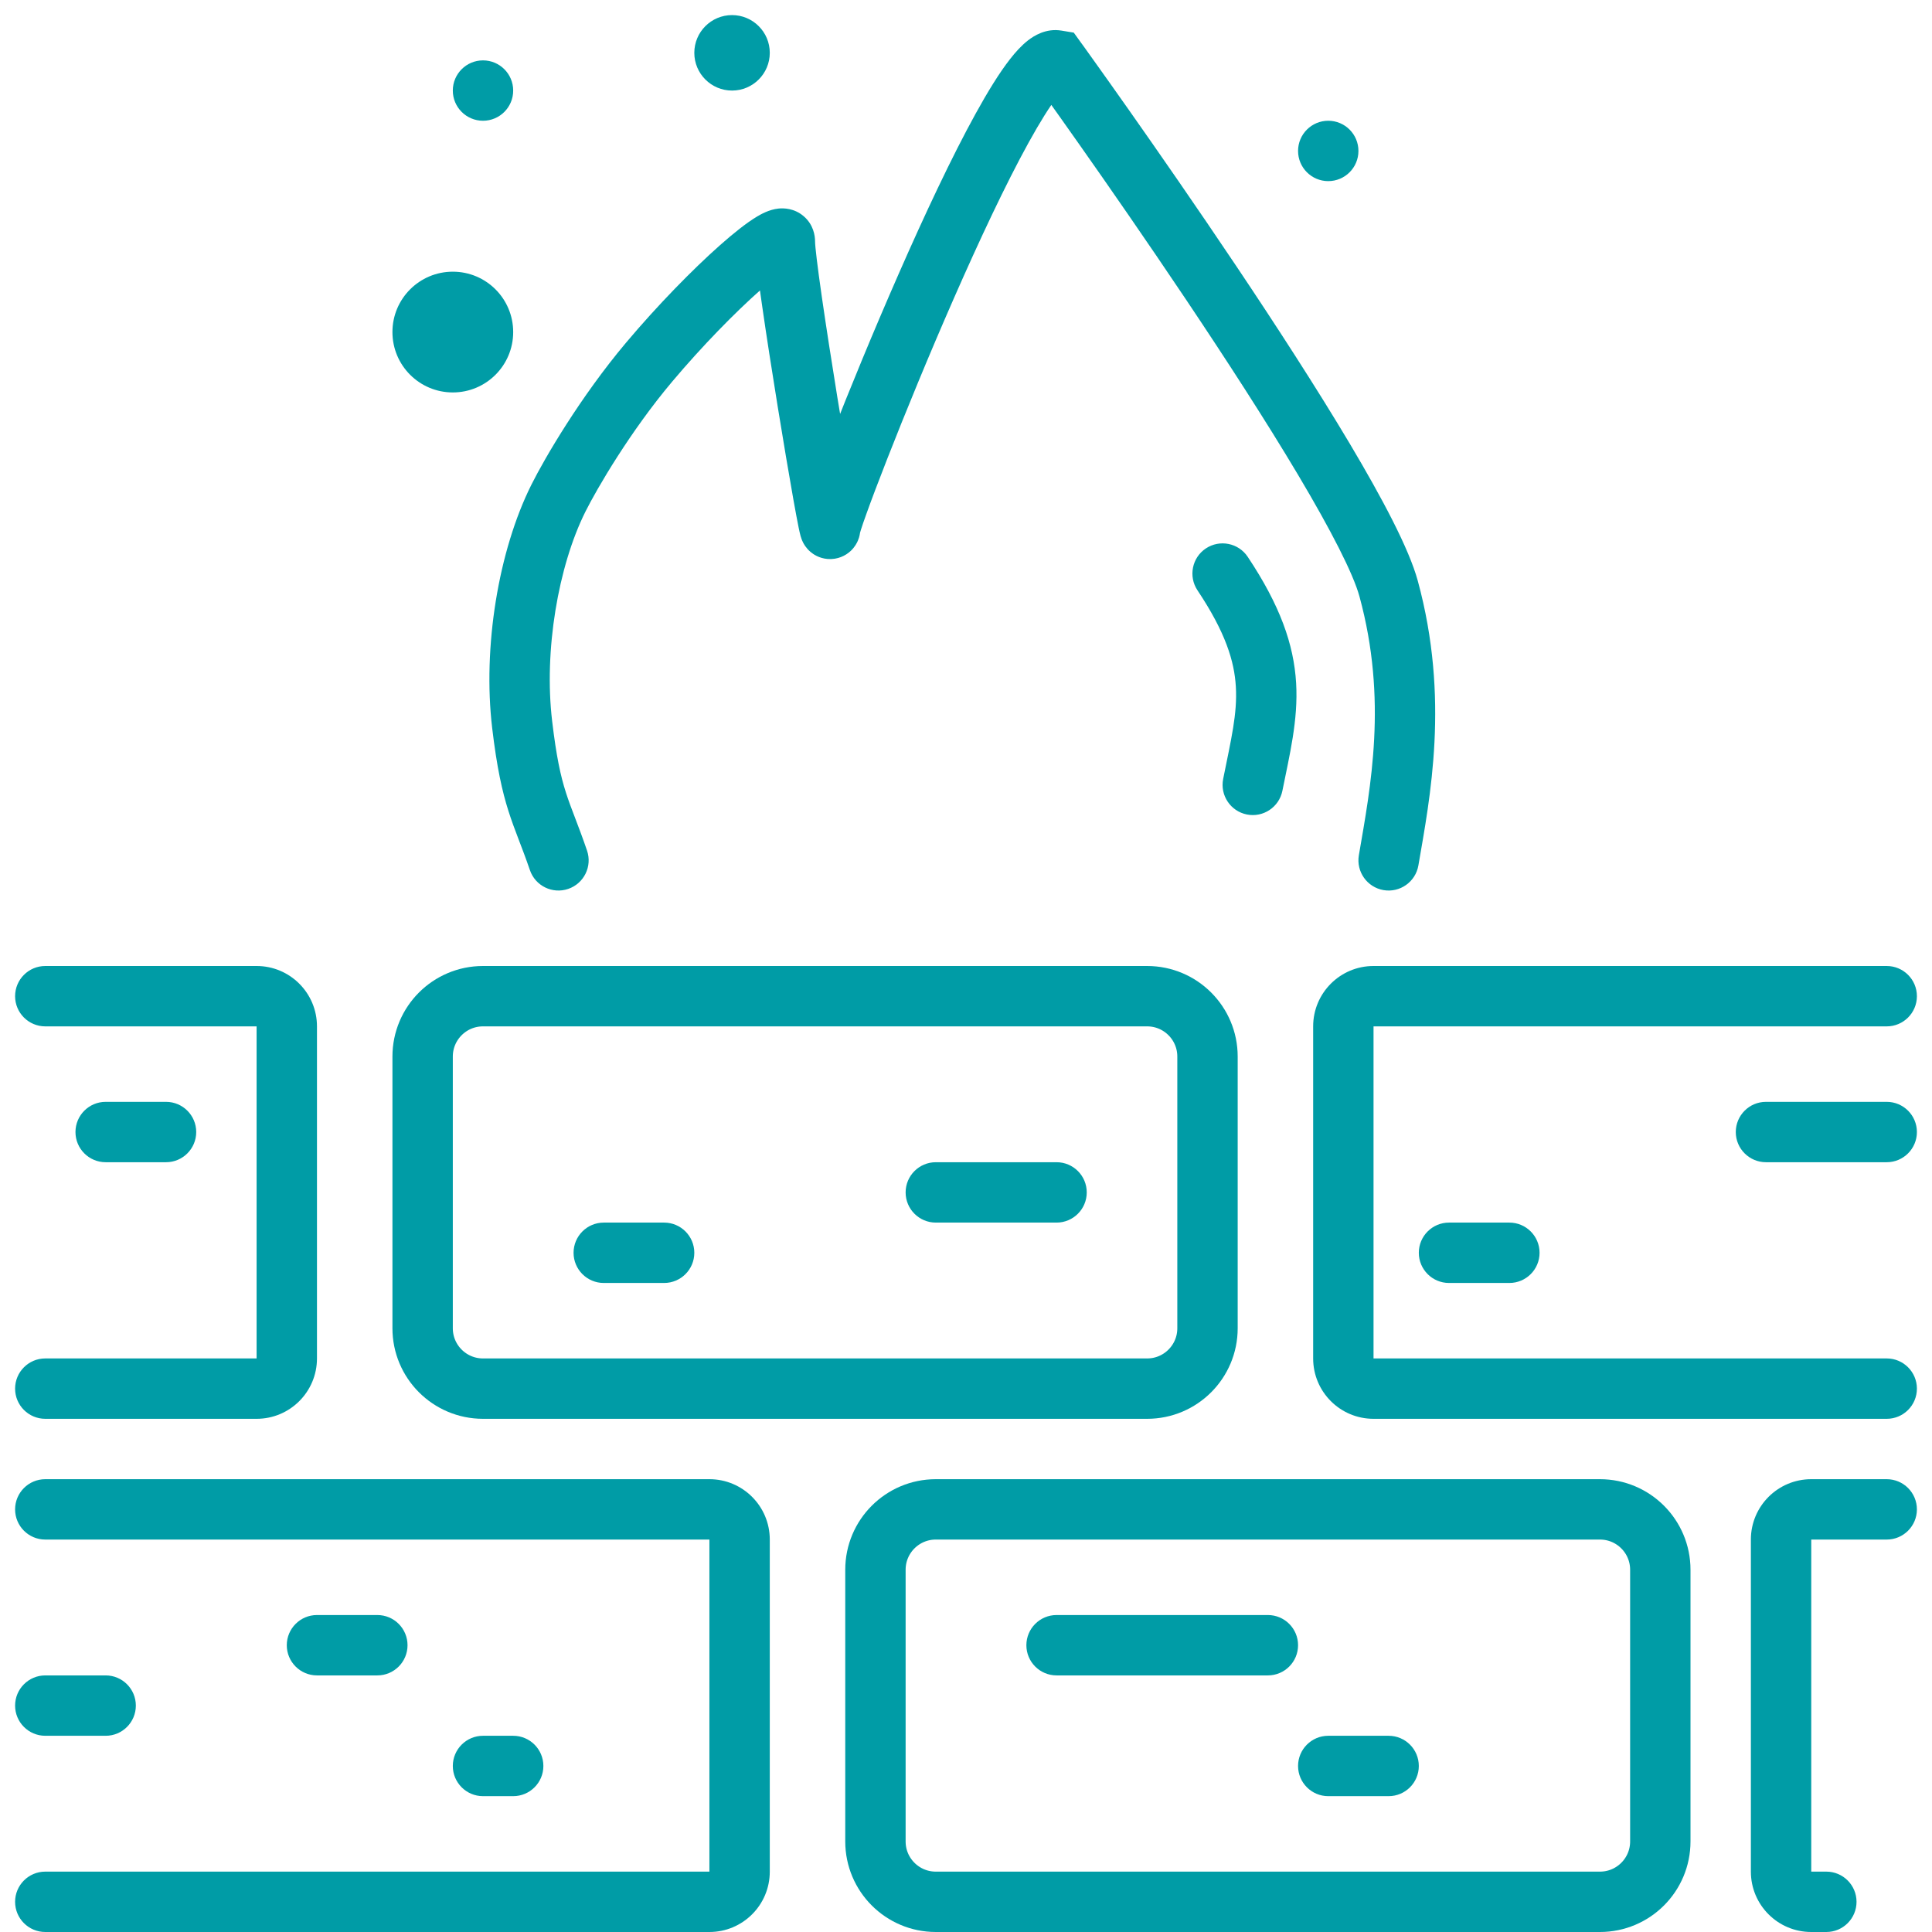 <svg width="64" height="64" viewBox="0 0 64 64" fill="none" xmlns="http://www.w3.org/2000/svg">
<g clip-path="url(#clip0_151_3620)">
<path d="M17 11C17 12.105 16.105 13 15 13C13.895 13 13 12.105 13 11C13 9.895 13.895 9 15 9C16.105 9 17 9.895 17 11Z" fill="#009CA6"/>
<path d="M17 3C17 3.552 16.552 4 16 4C15.448 4 15 3.552 15 3C15 2.448 15.448 2 16 2C16.552 2 17 2.448 17 3Z" fill="#009CA6"/>
<path d="M45 5C45 5.552 44.552 6 44 6C43.448 6 43 5.552 43 5C43 4.448 43.448 4 44 4C44.552 4 45 4.448 45 5Z" fill="#009CA6"/>
<path d="M25.5 1.75C25.5 2.44 24.94 3 24.25 3C23.56 3 23 2.44 23 1.75C23 1.06 23.56 0.5 24.25 0.5C24.94 0.5 25.5 1.06 25.5 1.75Z" fill="#009CA6"/>
<path d="M35 40.5C35.552 40.5 36 40.052 36 39.5C36 38.948 35.552 38.5 35 38.5V40.5ZM31 38.5C30.448 38.5 30 38.948 30 39.5C30 40.052 30.448 40.5 31 40.5V38.5ZM42 55.5C42.552 55.5 43 55.052 43 54.5C43 53.948 42.552 53.5 42 53.5V55.5ZM35 53.5C34.448 53.5 34 53.948 34 54.5C34 55.052 34.448 55.5 35 55.5V53.5ZM22 42.5C22.552 42.5 23 42.052 23 41.5C23 40.948 22.552 40.5 22 40.5V42.5ZM20 40.5C19.448 40.5 19 40.948 19 41.5C19 42.052 19.448 42.5 20 42.5V40.5ZM46 59.5C46.552 59.5 47 59.052 47 58.5C47 57.948 46.552 57.5 46 57.5V59.5ZM44 57.5C43.448 57.5 43 57.948 43 58.5C43 59.052 43.448 59.5 44 59.5V57.5ZM50 42.5C50.552 42.5 51 42.052 51 41.5C51 40.948 50.552 40.5 50 40.5V42.5ZM48 40.5C47.448 40.5 47 40.948 47 41.5C47 42.052 47.448 42.5 48 42.5V40.5ZM17.554 28.824C17.732 29.346 18.301 29.625 18.823 29.446C19.346 29.267 19.625 28.699 19.446 28.176L17.554 28.824ZM35 2L35.81 1.414L35.57 1.081L35.164 1.014L35 2ZM45.014 28.331C44.921 28.875 45.287 29.392 45.831 29.486C46.375 29.579 46.892 29.213 46.986 28.669L45.014 28.331ZM41.332 18.445C41.026 17.986 40.405 17.862 39.945 18.168C39.486 18.474 39.362 19.095 39.668 19.555L41.332 18.445ZM40.519 25.804C40.411 26.345 40.762 26.872 41.304 26.981C41.845 27.089 42.372 26.738 42.481 26.196L40.519 25.804ZM12.5 55.5C13.052 55.5 13.5 55.052 13.5 54.5C13.5 53.948 13.052 53.5 12.5 53.5V55.5ZM10.5 53.5C9.948 53.5 9.5 53.948 9.5 54.5C9.5 55.052 9.948 55.5 10.5 55.5V53.5ZM3.5 57.5C4.052 57.5 4.5 57.052 4.5 56.5C4.5 55.948 4.052 55.5 3.5 55.5V57.5ZM1.5 55.5C0.948 55.5 0.5 55.948 0.5 56.5C0.5 57.052 0.948 57.5 1.5 57.5V55.5ZM17 59.5C17.552 59.5 18 59.052 18 58.5C18 57.948 17.552 57.5 17 57.5V59.5ZM16 57.5C15.448 57.5 15 57.948 15 58.5C15 59.052 15.448 59.5 16 59.5V57.5ZM1.5 49C0.948 49 0.5 49.448 0.5 50C0.5 50.552 0.948 51 1.5 51V49ZM1.5 62C0.948 62 0.5 62.448 0.5 63C0.5 63.552 0.948 64 1.5 64V62ZM5.5 38.5C6.052 38.5 6.5 38.052 6.5 37.5C6.5 36.948 6.052 36.5 5.5 36.5V38.5ZM3.5 36.5C2.948 36.5 2.5 36.948 2.5 37.5C2.5 38.052 2.948 38.5 3.5 38.5V36.5ZM1.5 32C0.948 32 0.5 32.448 0.5 33C0.5 33.552 0.948 34 1.5 34V32ZM1.5 45C0.948 45 0.5 45.448 0.5 46C0.5 46.552 0.948 47 1.5 47V45ZM62.5 38.5C63.052 38.5 63.5 38.052 63.5 37.5C63.5 36.948 63.052 36.5 62.5 36.5V38.5ZM58.5 36.5C57.948 36.5 57.5 36.948 57.5 37.5C57.5 38.052 57.948 38.5 58.5 38.5V36.5ZM62.5 47C63.052 47 63.5 46.552 63.5 46C63.5 45.448 63.052 45 62.5 45V47ZM62.5 34C63.052 34 63.5 33.552 63.5 33C63.5 32.448 63.052 32 62.5 32V34ZM60.5 64C61.052 64 61.5 63.552 61.5 63C61.5 62.448 61.052 62 60.5 62V64ZM62.5 51C63.052 51 63.5 50.552 63.5 50C63.5 49.448 63.052 49 62.5 49V51ZM35 38.5H31V40.5H35V38.5ZM42 53.5H35V55.5H42V53.5ZM22 40.5H20V42.5H22V40.5ZM46 57.5H44V59.5H46V57.5ZM50 40.5H48V42.5H50V40.5ZM19.446 28.176C18.843 26.416 18.57 26.244 18.29 23.882L16.304 24.118C16.617 26.756 17.008 27.228 17.554 28.824L19.446 28.176ZM18.29 23.882C18.014 21.559 18.489 18.758 19.394 16.947L17.605 16.053C16.51 18.242 15.986 21.441 16.304 24.118L18.29 23.882ZM25 8C25 8.34 25.109 9.181 25.245 10.119C25.386 11.104 25.575 12.313 25.763 13.473C25.951 14.632 26.139 15.747 26.281 16.543C26.352 16.939 26.412 17.264 26.456 17.477C26.476 17.574 26.499 17.68 26.521 17.76C26.527 17.78 26.539 17.82 26.556 17.865C26.564 17.887 26.581 17.929 26.607 17.979C26.618 18 26.692 18.15 26.851 18.284C26.936 18.356 27.129 18.494 27.416 18.517C27.746 18.543 28.014 18.407 28.181 18.25C28.324 18.116 28.392 17.973 28.419 17.909C28.451 17.834 28.467 17.77 28.475 17.734C28.502 17.613 28.5 17.511 28.5 17.5H26.5C26.5 17.49 26.5 17.47 26.502 17.444C26.503 17.424 26.507 17.369 26.523 17.299C26.531 17.264 26.546 17.202 26.578 17.128C26.605 17.065 26.671 16.923 26.814 16.79C26.981 16.634 27.248 16.497 27.577 16.523C27.864 16.547 28.056 16.684 28.141 16.755C28.298 16.888 28.37 17.036 28.38 17.053C28.404 17.1 28.419 17.138 28.425 17.154C28.438 17.188 28.445 17.212 28.445 17.214C28.446 17.216 28.436 17.179 28.415 17.076C28.377 16.889 28.32 16.585 28.25 16.192C28.111 15.409 27.924 14.305 27.737 13.152C27.55 11.999 27.364 10.803 27.224 9.834C27.078 8.819 27 8.16 27 8H25ZM19.394 16.947C19.78 16.176 20.878 14.292 22.265 12.644L20.735 11.356C19.228 13.147 18.047 15.169 17.605 16.053L19.394 16.947ZM22.265 12.644C23.262 11.46 24.353 10.349 25.181 9.616C25.605 9.241 25.92 9.001 26.1 8.892C26.225 8.818 26.163 8.881 25.995 8.898C25.897 8.908 25.598 8.918 25.32 8.68C25.032 8.432 25 8.119 25 8H27C27 7.808 26.949 7.442 26.624 7.163C26.309 6.893 25.955 6.891 25.786 6.909C25.477 6.942 25.207 7.096 25.07 7.178C24.727 7.384 24.301 7.724 23.856 8.118C22.947 8.923 21.788 10.105 20.735 11.356L22.265 12.644ZM28.5 17.5C28.5 17.634 28.468 17.728 28.485 17.664C28.49 17.645 28.501 17.606 28.521 17.544C28.559 17.422 28.62 17.246 28.702 17.019C28.864 16.566 29.101 15.94 29.392 15.197C29.974 13.712 30.765 11.779 31.603 9.871C32.443 7.957 33.319 6.091 34.071 4.729C34.45 4.042 34.777 3.52 35.035 3.189C35.167 3.02 35.25 2.942 35.282 2.917C35.349 2.865 35.169 3.042 34.836 2.986L35.164 1.014C34.643 0.927 34.24 1.194 34.055 1.337C33.835 1.509 33.634 1.733 33.459 1.958C33.102 2.415 32.714 3.048 32.32 3.763C31.524 5.205 30.619 7.136 29.772 9.067C28.922 11.002 28.12 12.96 27.53 14.467C27.235 15.22 26.991 15.866 26.82 16.342C26.735 16.579 26.665 16.781 26.615 16.937C26.59 17.014 26.568 17.09 26.55 17.157C26.544 17.181 26.5 17.335 26.5 17.5H28.5ZM35 2C34.19 2.586 34.19 2.586 34.19 2.586C34.19 2.586 34.19 2.586 34.19 2.586C34.19 2.586 34.191 2.587 34.191 2.588C34.192 2.59 34.194 2.592 34.197 2.595C34.201 2.602 34.208 2.612 34.218 2.625C34.236 2.651 34.264 2.689 34.301 2.74C34.374 2.841 34.481 2.991 34.618 3.183C34.892 3.567 35.285 4.119 35.76 4.794C36.711 6.144 37.987 7.982 39.294 9.932C40.602 11.884 41.935 13.94 43 15.73C44.09 17.562 44.827 18.999 45.035 19.763L46.965 19.237C46.673 18.168 45.785 16.501 44.719 14.707C43.627 12.873 42.273 10.783 40.956 8.818C39.638 6.852 38.352 5.001 37.396 3.643C36.918 2.964 36.522 2.407 36.245 2.02C36.107 1.827 35.998 1.675 35.925 1.572C35.888 1.521 35.859 1.482 35.84 1.455C35.83 1.442 35.823 1.431 35.818 1.425C35.816 1.421 35.814 1.419 35.812 1.417C35.812 1.416 35.811 1.415 35.81 1.414C35.81 1.414 35.81 1.414 35.81 1.414C35.81 1.414 35.81 1.414 35 2ZM46.986 28.669C47.368 26.441 48.031 23.145 46.965 19.237L45.035 19.763C45.969 23.188 45.403 26.065 45.014 28.331L46.986 28.669ZM39.668 19.555C40.6 20.952 40.89 21.908 40.939 22.746C40.992 23.645 40.784 24.481 40.519 25.804L42.481 26.196C42.716 25.019 43.008 23.855 42.936 22.629C42.86 21.342 42.4 20.048 41.332 18.445L39.668 19.555ZM12.5 53.5H10.5V55.5H12.5V53.5ZM3.5 55.5H1.5V57.5H3.5V55.5ZM17 57.5H16V59.5H17V57.5ZM1.5 51H23.5V49H1.5V51ZM23.5 51V62H25.5V51H23.5ZM23.5 62H1.5V64H23.5V62ZM23.5 62V64C24.605 64 25.5 63.105 25.5 62H23.5ZM23.5 51H25.5C25.5 49.895 24.605 49 23.5 49V51ZM5.5 36.5H3.5V38.5H5.5V36.5ZM1.5 34H8.5V32H1.5V34ZM8.5 34V45H10.5V34H8.5ZM8.5 45H1.5V47H8.5V45ZM8.5 45V47C9.605 47 10.5 46.105 10.5 45H8.5ZM8.5 34H10.5C10.5 32.895 9.605 32 8.5 32V34ZM62.5 36.5H58.5V38.5H62.5V36.5ZM62.5 45H45.5V47H62.5V45ZM45.5 45V34H43.5V45H45.5ZM45.5 34H62.5V32H45.5V34ZM45.5 34V32C44.395 32 43.5 32.895 43.5 34H45.5ZM45.5 45H43.5C43.5 46.105 44.395 47 45.5 47V45ZM60.5 62H60V64H60.5V62ZM60 62V51H58V62H60ZM60 51H62.5V49H60V51ZM60 51V49C58.895 49 58 49.895 58 51H60ZM60 62H58C58 63.105 58.895 64 60 64V62Z" fill="#009CA6"/>
<path d="M38 33H16C14.895 33 14 33.895 14 35V44C14 45.105 14.895 46 16 46H38C39.105 46 40 45.105 40 44V35C40 33.895 39.105 33 38 33ZM53 50H31C29.895 50 29 50.895 29 52V61C29 62.105 29.895 63 31 63H53C54.105 63 55 62.105 55 61V52C55 50.895 54.105 50 53 50Z" stroke="#009CA6" stroke-width="2"/>
</g>
<defs>
<clipPath id="clip0_151_3620">
<rect width="64" height="64" fill="white"/>
</clipPath>
</defs>
</svg>
